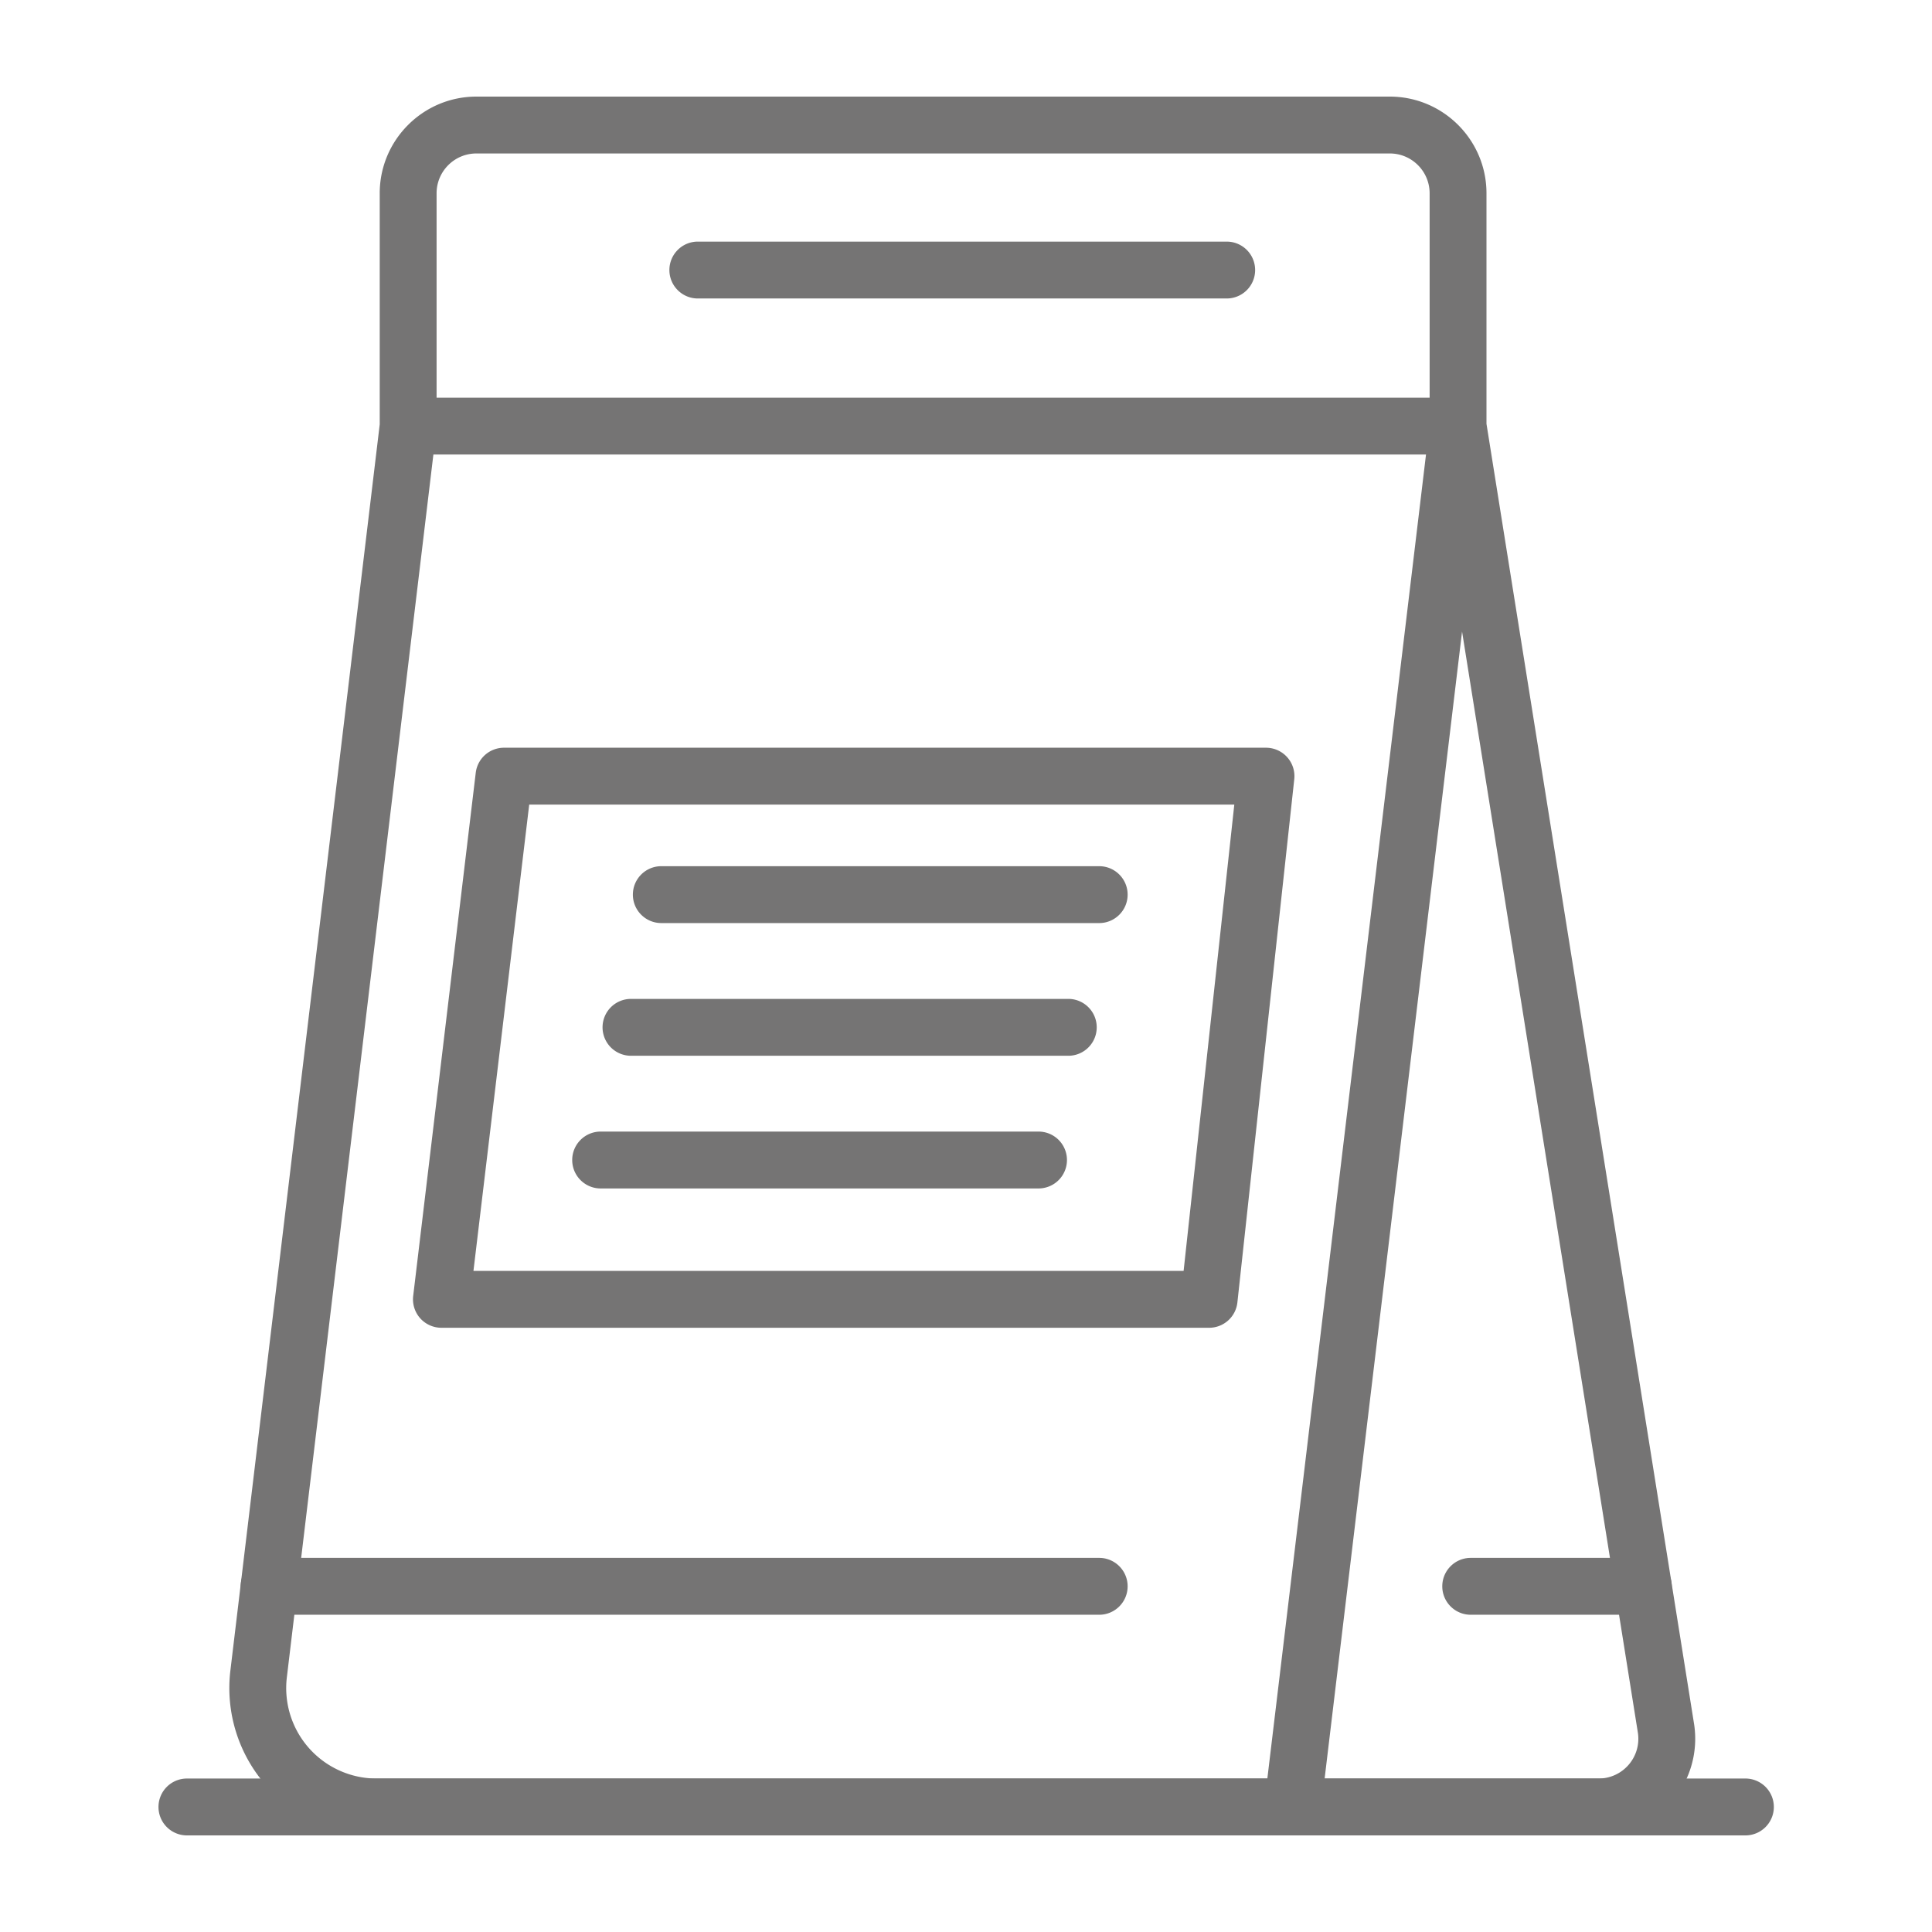 <svg xmlns="http://www.w3.org/2000/svg" version="1.1" xmlns:xlink="http://www.w3.org/1999/xlink" width="512" height="512" x="0" y="0" viewBox="0 0 500 500" style="enable-background:new 0 0 512 512" xml:space="preserve" class=""><g><path d="M413.702 475H97.468a38.148 38.148 0 0 1-28.509-12.819 38.13 38.13 0 0 1-9.336-29.831l38.65-322.513V50.019C98.272 36.222 109.497 25 123.291 25h236.391c13.794 0 25.019 11.222 25.019 25.019v59.667l53.704 336.35a24.984 24.984 0 0 1-5.672 20.179A24.97 24.97 0 0 1 413.702 475zm-70.89-14.717h70.89c3.021 0 5.875-1.317 7.836-3.616a10.279 10.279 0 0 0 2.334-8.307l-45.491-284.909zM112.161 117.632 74.236 434.097a23.416 23.416 0 0 0 5.731 18.316 23.415 23.415 0 0 0 17.5 7.871h230.522l41.061-342.652zm.829-14.717h256.995V50.019c0-5.68-4.622-10.302-10.302-10.302H123.291c-5.68 0-10.302 4.622-10.302 10.302v52.896z" fill="#757474" opacity="1" data-original="#000000"></path><path d="M312.922 343.626H114.239a7.37 7.37 0 0 1-5.504-2.472 7.375 7.375 0 0 1-1.802-5.76l16.189-135.398a7.358 7.358 0 0 1 7.307-6.485h197.21c2.089 0 4.082.891 5.476 2.444a7.348 7.348 0 0 1 1.839 5.708l-14.717 135.398a7.358 7.358 0 0 1-7.315 6.565zm-190.393-14.717h183.789l13.119-120.68H136.959z" fill="#757474" opacity="1" data-original="#000000"></path><path d="M268.77 307.57H155.448c-4.064 0-7.359-3.294-7.359-7.359s3.294-7.359 7.359-7.359H268.77a7.357 7.357 0 0 1 7.358 7.359 7.358 7.358 0 0 1-7.358 7.359zM276.62 273.231H163.298a7.358 7.358 0 0 1-7.358-7.359 7.358 7.358 0 0 1 7.358-7.358H276.62a7.36 7.36 0 0 1 0 14.717zM284.47 238.888H171.148c-4.064 0-7.359-3.294-7.359-7.359s3.294-7.359 7.359-7.359H284.47c4.065 0 7.359 3.294 7.359 7.359s-3.294 7.359-7.359 7.359zM317.469 77.246h-136.87c-4.064 0-7.359-3.294-7.359-7.359s3.294-7.359 7.359-7.359h136.87a7.359 7.359 0 1 1 0 14.718zM284.47 417.896H69.648c-4.064 0-7.358-3.293-7.358-7.358s3.293-7.359 7.358-7.359H284.47c4.065 0 7.359 3.294 7.359 7.359s-3.294 7.358-7.359 7.358zM425.283 417.896H380.62c-4.065 0-7.359-3.293-7.359-7.358s3.294-7.359 7.359-7.359h44.663c4.065 0 7.359 3.294 7.359 7.359s-3.294 7.358-7.359 7.358zM451.625 475H48.374a7.358 7.358 0 0 1-7.358-7.359 7.357 7.357 0 0 1 7.358-7.358h403.251a7.359 7.359 0 1 1 0 14.717z" fill="#757474" opacity="1" data-original="#000000"></path></g></svg>